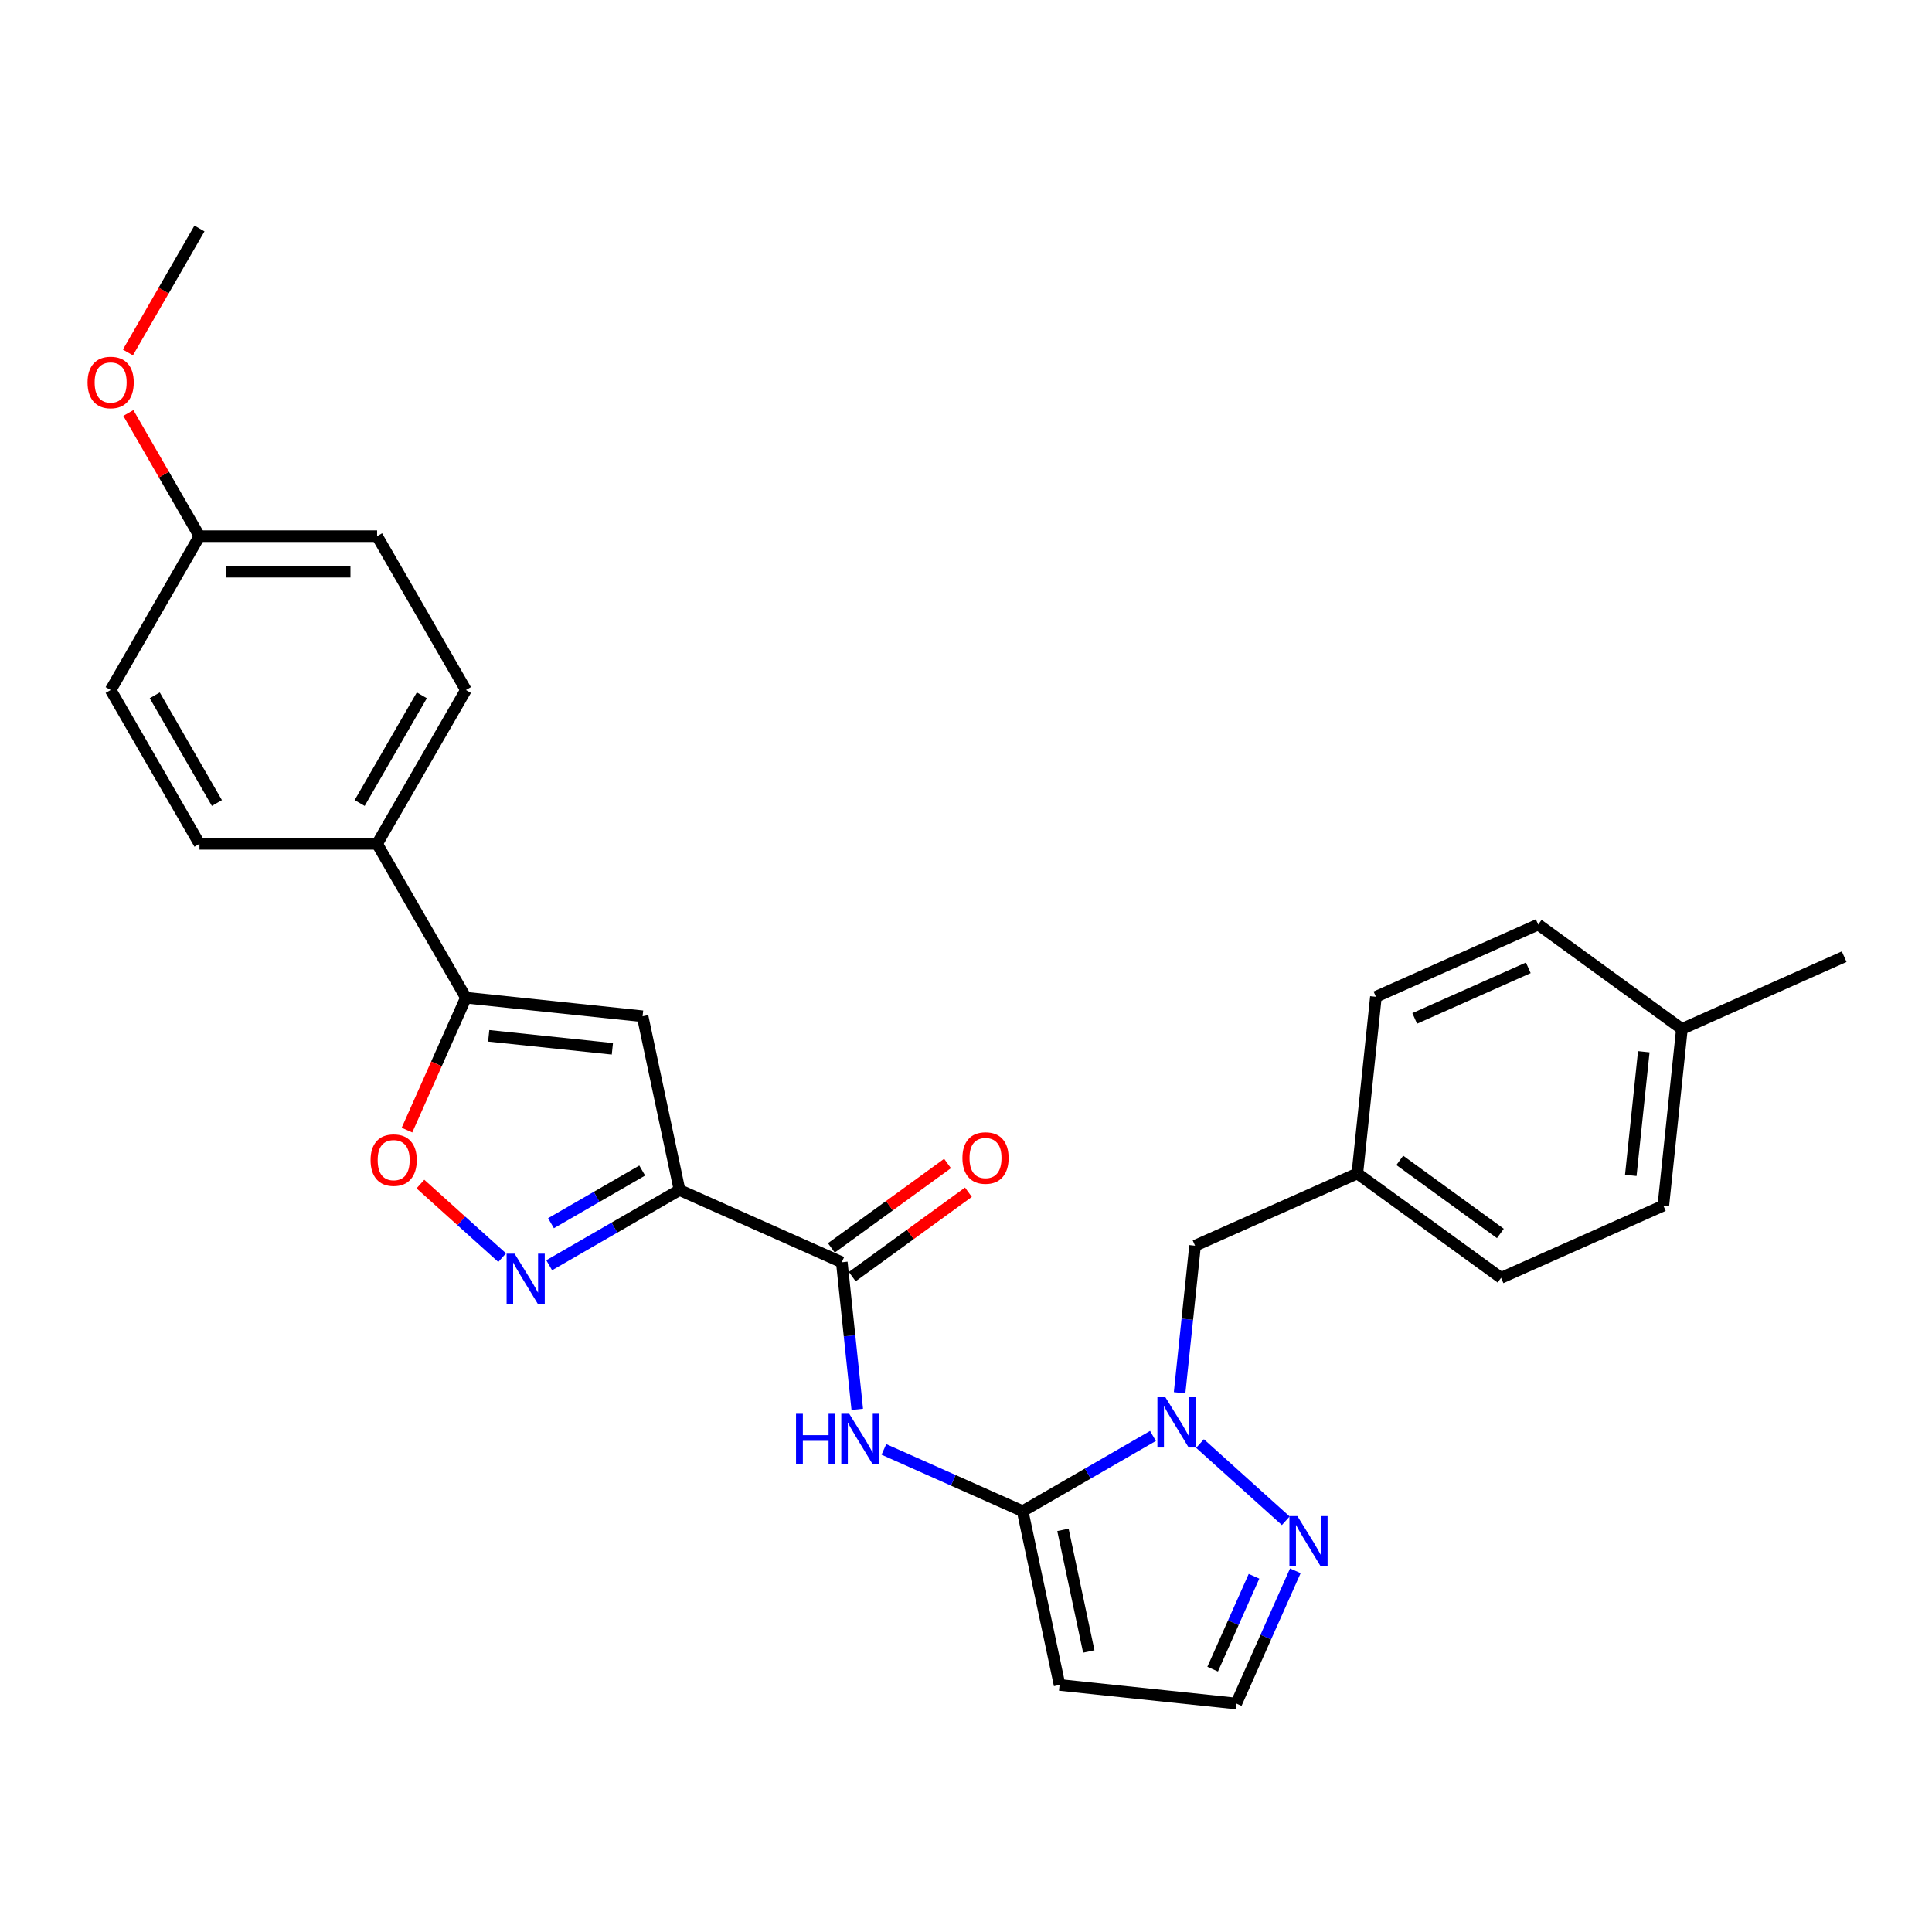 <?xml version='1.0' encoding='iso-8859-1'?>
<svg version='1.1' baseProfile='full'
              xmlns='http://www.w3.org/2000/svg'
                      xmlns:rdkit='http://www.rdkit.org/xml'
                      xmlns:xlink='http://www.w3.org/1999/xlink'
                  xml:space='preserve'
width='1000px' height='1000px' viewBox='0 0 1000 1000'>
<!-- END OF HEADER -->
<rect style='opacity:1.0;fill:#FFFFFF;stroke:none' width='1000' height='1000' x='0' y='0'> </rect>
<path class='bond-2' d='M 351.719,615.949 L 317.993,635.421' style='fill:none;fill-rule:evenodd;stroke:#000000;stroke-width:6px;stroke-linecap:butt;stroke-linejoin:miter;stroke-opacity:1' />
<path class='bond-2' d='M 317.993,635.421 L 284.266,654.893' style='fill:none;fill-rule:evenodd;stroke:#0000FF;stroke-width:6px;stroke-linecap:butt;stroke-linejoin:miter;stroke-opacity:1' />
<path class='bond-2' d='M 332.407,605.865 L 308.798,619.496' style='fill:none;fill-rule:evenodd;stroke:#000000;stroke-width:6px;stroke-linecap:butt;stroke-linejoin:miter;stroke-opacity:1' />
<path class='bond-2' d='M 308.798,619.496 L 285.19,633.126' style='fill:none;fill-rule:evenodd;stroke:#0000FF;stroke-width:6px;stroke-linecap:butt;stroke-linejoin:miter;stroke-opacity:1' />
<path class='bond-3' d='M 351.719,615.949 L 332.603,526.013' style='fill:none;fill-rule:evenodd;stroke:#000000;stroke-width:6px;stroke-linecap:butt;stroke-linejoin:miter;stroke-opacity:1' />
<path class='bond-5' d='M 351.719,615.949 L 435.716,653.347' style='fill:none;fill-rule:evenodd;stroke:#000000;stroke-width:6px;stroke-linecap:butt;stroke-linejoin:miter;stroke-opacity:1' />
<path class='bond-0' d='M 529.323,782.186 L 493.411,766.197' style='fill:none;fill-rule:evenodd;stroke:#000000;stroke-width:6px;stroke-linecap:butt;stroke-linejoin:miter;stroke-opacity:1' />
<path class='bond-0' d='M 493.411,766.197 L 457.5,750.208' style='fill:none;fill-rule:evenodd;stroke:#0000FF;stroke-width:6px;stroke-linecap:butt;stroke-linejoin:miter;stroke-opacity:1' />
<path class='bond-1' d='M 529.323,782.186 L 563.049,762.714' style='fill:none;fill-rule:evenodd;stroke:#000000;stroke-width:6px;stroke-linecap:butt;stroke-linejoin:miter;stroke-opacity:1' />
<path class='bond-1' d='M 563.049,762.714 L 596.776,743.241' style='fill:none;fill-rule:evenodd;stroke:#0000FF;stroke-width:6px;stroke-linecap:butt;stroke-linejoin:miter;stroke-opacity:1' />
<path class='bond-9' d='M 529.323,782.186 L 548.439,872.122' style='fill:none;fill-rule:evenodd;stroke:#000000;stroke-width:6px;stroke-linecap:butt;stroke-linejoin:miter;stroke-opacity:1' />
<path class='bond-9' d='M 550.177,791.853 L 563.559,854.808' style='fill:none;fill-rule:evenodd;stroke:#000000;stroke-width:6px;stroke-linecap:butt;stroke-linejoin:miter;stroke-opacity:1' />
<path class='bond-8' d='M 621.123,747.174 L 665.514,787.144' style='fill:none;fill-rule:evenodd;stroke:#0000FF;stroke-width:6px;stroke-linecap:butt;stroke-linejoin:miter;stroke-opacity:1' />
<path class='bond-12' d='M 610.56,720.895 L 614.56,682.833' style='fill:none;fill-rule:evenodd;stroke:#0000FF;stroke-width:6px;stroke-linecap:butt;stroke-linejoin:miter;stroke-opacity:1' />
<path class='bond-12' d='M 614.56,682.833 L 618.561,644.771' style='fill:none;fill-rule:evenodd;stroke:#000000;stroke-width:6px;stroke-linecap:butt;stroke-linejoin:miter;stroke-opacity:1' />
<path class='bond-7' d='M 259.919,650.961 L 238.762,631.911' style='fill:none;fill-rule:evenodd;stroke:#0000FF;stroke-width:6px;stroke-linecap:butt;stroke-linejoin:miter;stroke-opacity:1' />
<path class='bond-7' d='M 238.762,631.911 L 217.606,612.862' style='fill:none;fill-rule:evenodd;stroke:#FF0000;stroke-width:6px;stroke-linecap:butt;stroke-linejoin:miter;stroke-opacity:1' />
<path class='bond-6' d='M 332.603,526.013 L 241.161,516.402' style='fill:none;fill-rule:evenodd;stroke:#000000;stroke-width:6px;stroke-linecap:butt;stroke-linejoin:miter;stroke-opacity:1' />
<path class='bond-6' d='M 316.965,542.86 L 252.955,536.132' style='fill:none;fill-rule:evenodd;stroke:#000000;stroke-width:6px;stroke-linecap:butt;stroke-linejoin:miter;stroke-opacity:1' />
<path class='bond-4' d='M 443.717,729.47 L 439.716,691.408' style='fill:none;fill-rule:evenodd;stroke:#0000FF;stroke-width:6px;stroke-linecap:butt;stroke-linejoin:miter;stroke-opacity:1' />
<path class='bond-4' d='M 439.716,691.408 L 435.716,653.347' style='fill:none;fill-rule:evenodd;stroke:#000000;stroke-width:6px;stroke-linecap:butt;stroke-linejoin:miter;stroke-opacity:1' />
<path class='bond-13' d='M 441.12,660.785 L 471.187,638.94' style='fill:none;fill-rule:evenodd;stroke:#000000;stroke-width:6px;stroke-linecap:butt;stroke-linejoin:miter;stroke-opacity:1' />
<path class='bond-13' d='M 471.187,638.94 L 501.254,617.095' style='fill:none;fill-rule:evenodd;stroke:#FF0000;stroke-width:6px;stroke-linecap:butt;stroke-linejoin:miter;stroke-opacity:1' />
<path class='bond-13' d='M 430.311,645.908 L 460.378,624.063' style='fill:none;fill-rule:evenodd;stroke:#000000;stroke-width:6px;stroke-linecap:butt;stroke-linejoin:miter;stroke-opacity:1' />
<path class='bond-13' d='M 460.378,624.063 L 490.445,602.218' style='fill:none;fill-rule:evenodd;stroke:#FF0000;stroke-width:6px;stroke-linecap:butt;stroke-linejoin:miter;stroke-opacity:1' />
<path class='bond-11' d='M 241.161,516.402 L 195.189,436.775' style='fill:none;fill-rule:evenodd;stroke:#000000;stroke-width:6px;stroke-linecap:butt;stroke-linejoin:miter;stroke-opacity:1' />
<path class='bond-28' d='M 241.161,516.402 L 225.905,550.668' style='fill:none;fill-rule:evenodd;stroke:#000000;stroke-width:6px;stroke-linecap:butt;stroke-linejoin:miter;stroke-opacity:1' />
<path class='bond-28' d='M 225.905,550.668 L 210.649,584.933' style='fill:none;fill-rule:evenodd;stroke:#FF0000;stroke-width:6px;stroke-linecap:butt;stroke-linejoin:miter;stroke-opacity:1' />
<path class='bond-29' d='M 670.458,813.055 L 655.17,847.394' style='fill:none;fill-rule:evenodd;stroke:#0000FF;stroke-width:6px;stroke-linecap:butt;stroke-linejoin:miter;stroke-opacity:1' />
<path class='bond-29' d='M 655.17,847.394 L 639.881,881.733' style='fill:none;fill-rule:evenodd;stroke:#000000;stroke-width:6px;stroke-linecap:butt;stroke-linejoin:miter;stroke-opacity:1' />
<path class='bond-29' d='M 649.072,815.877 L 638.37,839.914' style='fill:none;fill-rule:evenodd;stroke:#0000FF;stroke-width:6px;stroke-linecap:butt;stroke-linejoin:miter;stroke-opacity:1' />
<path class='bond-29' d='M 638.37,839.914 L 627.668,863.951' style='fill:none;fill-rule:evenodd;stroke:#000000;stroke-width:6px;stroke-linecap:butt;stroke-linejoin:miter;stroke-opacity:1' />
<path class='bond-10' d='M 548.439,872.122 L 639.881,881.733' style='fill:none;fill-rule:evenodd;stroke:#000000;stroke-width:6px;stroke-linecap:butt;stroke-linejoin:miter;stroke-opacity:1' />
<path class='bond-14' d='M 195.189,436.775 L 241.161,357.148' style='fill:none;fill-rule:evenodd;stroke:#000000;stroke-width:6px;stroke-linecap:butt;stroke-linejoin:miter;stroke-opacity:1' />
<path class='bond-14' d='M 186.159,415.637 L 218.34,359.898' style='fill:none;fill-rule:evenodd;stroke:#000000;stroke-width:6px;stroke-linecap:butt;stroke-linejoin:miter;stroke-opacity:1' />
<path class='bond-15' d='M 195.189,436.775 L 103.243,436.775' style='fill:none;fill-rule:evenodd;stroke:#000000;stroke-width:6px;stroke-linecap:butt;stroke-linejoin:miter;stroke-opacity:1' />
<path class='bond-16' d='M 618.561,644.771 L 702.557,607.374' style='fill:none;fill-rule:evenodd;stroke:#000000;stroke-width:6px;stroke-linecap:butt;stroke-linejoin:miter;stroke-opacity:1' />
<path class='bond-18' d='M 241.161,357.148 L 195.189,277.521' style='fill:none;fill-rule:evenodd;stroke:#000000;stroke-width:6px;stroke-linecap:butt;stroke-linejoin:miter;stroke-opacity:1' />
<path class='bond-19' d='M 103.243,436.775 L 57.271,357.148' style='fill:none;fill-rule:evenodd;stroke:#000000;stroke-width:6px;stroke-linecap:butt;stroke-linejoin:miter;stroke-opacity:1' />
<path class='bond-19' d='M 112.273,415.637 L 80.092,359.898' style='fill:none;fill-rule:evenodd;stroke:#000000;stroke-width:6px;stroke-linecap:butt;stroke-linejoin:miter;stroke-opacity:1' />
<path class='bond-21' d='M 702.557,607.374 L 712.168,515.932' style='fill:none;fill-rule:evenodd;stroke:#000000;stroke-width:6px;stroke-linecap:butt;stroke-linejoin:miter;stroke-opacity:1' />
<path class='bond-22' d='M 702.557,607.374 L 776.942,661.418' style='fill:none;fill-rule:evenodd;stroke:#000000;stroke-width:6px;stroke-linecap:butt;stroke-linejoin:miter;stroke-opacity:1' />
<path class='bond-22' d='M 724.523,600.604 L 776.593,638.434' style='fill:none;fill-rule:evenodd;stroke:#000000;stroke-width:6px;stroke-linecap:butt;stroke-linejoin:miter;stroke-opacity:1' />
<path class='bond-17' d='M 103.243,277.521 L 57.271,357.148' style='fill:none;fill-rule:evenodd;stroke:#000000;stroke-width:6px;stroke-linecap:butt;stroke-linejoin:miter;stroke-opacity:1' />
<path class='bond-25' d='M 103.243,277.521 L 84.838,245.643' style='fill:none;fill-rule:evenodd;stroke:#000000;stroke-width:6px;stroke-linecap:butt;stroke-linejoin:miter;stroke-opacity:1' />
<path class='bond-25' d='M 84.838,245.643 L 66.433,213.764' style='fill:none;fill-rule:evenodd;stroke:#FF0000;stroke-width:6px;stroke-linecap:butt;stroke-linejoin:miter;stroke-opacity:1' />
<path class='bond-30' d='M 103.243,277.521 L 195.189,277.521' style='fill:none;fill-rule:evenodd;stroke:#000000;stroke-width:6px;stroke-linecap:butt;stroke-linejoin:miter;stroke-opacity:1' />
<path class='bond-30' d='M 117.035,295.91 L 181.397,295.91' style='fill:none;fill-rule:evenodd;stroke:#000000;stroke-width:6px;stroke-linecap:butt;stroke-linejoin:miter;stroke-opacity:1' />
<path class='bond-20' d='M 870.549,532.579 L 860.938,624.021' style='fill:none;fill-rule:evenodd;stroke:#000000;stroke-width:6px;stroke-linecap:butt;stroke-linejoin:miter;stroke-opacity:1' />
<path class='bond-20' d='M 850.819,544.373 L 844.092,608.382' style='fill:none;fill-rule:evenodd;stroke:#000000;stroke-width:6px;stroke-linecap:butt;stroke-linejoin:miter;stroke-opacity:1' />
<path class='bond-26' d='M 870.549,532.579 L 954.545,495.181' style='fill:none;fill-rule:evenodd;stroke:#000000;stroke-width:6px;stroke-linecap:butt;stroke-linejoin:miter;stroke-opacity:1' />
<path class='bond-31' d='M 870.549,532.579 L 796.164,478.535' style='fill:none;fill-rule:evenodd;stroke:#000000;stroke-width:6px;stroke-linecap:butt;stroke-linejoin:miter;stroke-opacity:1' />
<path class='bond-24' d='M 712.168,515.932 L 796.164,478.535' style='fill:none;fill-rule:evenodd;stroke:#000000;stroke-width:6px;stroke-linecap:butt;stroke-linejoin:miter;stroke-opacity:1' />
<path class='bond-24' d='M 732.247,527.122 L 791.044,500.944' style='fill:none;fill-rule:evenodd;stroke:#000000;stroke-width:6px;stroke-linecap:butt;stroke-linejoin:miter;stroke-opacity:1' />
<path class='bond-23' d='M 776.942,661.418 L 860.938,624.021' style='fill:none;fill-rule:evenodd;stroke:#000000;stroke-width:6px;stroke-linecap:butt;stroke-linejoin:miter;stroke-opacity:1' />
<path class='bond-27' d='M 66.2,182.429 L 84.722,150.348' style='fill:none;fill-rule:evenodd;stroke:#FF0000;stroke-width:6px;stroke-linecap:butt;stroke-linejoin:miter;stroke-opacity:1' />
<path class='bond-27' d='M 84.722,150.348 L 103.243,118.267' style='fill:none;fill-rule:evenodd;stroke:#000000;stroke-width:6px;stroke-linecap:butt;stroke-linejoin:miter;stroke-opacity:1' />
<path  class='atom-2' d='M 603.194 723.194
L 611.726 736.985
Q 612.572 738.346, 613.933 740.81
Q 615.294 743.274, 615.368 743.422
L 615.368 723.194
L 618.825 723.194
L 618.825 749.233
L 615.257 749.233
L 606.099 734.154
Q 605.033 732.388, 603.893 730.365
Q 602.789 728.343, 602.458 727.717
L 602.458 749.233
L 599.075 749.233
L 599.075 723.194
L 603.194 723.194
' fill='#0000FF'/>
<path  class='atom-3' d='M 266.337 648.902
L 274.869 662.694
Q 275.715 664.055, 277.076 666.519
Q 278.437 668.983, 278.51 669.13
L 278.51 648.902
L 281.967 648.902
L 281.967 674.941
L 278.4 674.941
L 269.242 659.862
Q 268.176 658.097, 267.036 656.074
Q 265.932 654.051, 265.601 653.426
L 265.601 674.941
L 262.218 674.941
L 262.218 648.902
L 266.337 648.902
' fill='#0000FF'/>
<path  class='atom-5' d='M 412.024 731.769
L 415.555 731.769
L 415.555 742.839
L 428.868 742.839
L 428.868 731.769
L 432.399 731.769
L 432.399 757.808
L 428.868 757.808
L 428.868 745.781
L 415.555 745.781
L 415.555 757.808
L 412.024 757.808
L 412.024 731.769
' fill='#0000FF'/>
<path  class='atom-5' d='M 439.571 731.769
L 448.103 745.561
Q 448.949 746.921, 450.31 749.385
Q 451.671 751.85, 451.744 751.997
L 451.744 731.769
L 455.201 731.769
L 455.201 757.808
L 451.634 757.808
L 442.476 742.729
Q 441.41 740.963, 440.27 738.94
Q 439.166 736.918, 438.835 736.292
L 438.835 757.808
L 435.452 757.808
L 435.452 731.769
L 439.571 731.769
' fill='#0000FF'/>
<path  class='atom-8' d='M 191.811 600.472
Q 191.811 594.22, 194.9 590.726
Q 197.99 587.232, 203.764 587.232
Q 209.538 587.232, 212.627 590.726
Q 215.717 594.22, 215.717 600.472
Q 215.717 606.798, 212.591 610.402
Q 209.464 613.969, 203.764 613.969
Q 198.026 613.969, 194.9 610.402
Q 191.811 606.834, 191.811 600.472
M 203.764 611.027
Q 207.736 611.027, 209.869 608.379
Q 212.039 605.694, 212.039 600.472
Q 212.039 595.36, 209.869 592.785
Q 207.736 590.174, 203.764 590.174
Q 199.792 590.174, 197.622 592.748
Q 195.489 595.323, 195.489 600.472
Q 195.489 605.731, 197.622 608.379
Q 199.792 611.027, 203.764 611.027
' fill='#FF0000'/>
<path  class='atom-9' d='M 671.523 784.717
L 680.055 798.509
Q 680.901 799.87, 682.262 802.334
Q 683.623 804.798, 683.696 804.945
L 683.696 784.717
L 687.153 784.717
L 687.153 810.756
L 683.586 810.756
L 674.428 795.677
Q 673.362 793.912, 672.221 791.889
Q 671.118 789.866, 670.787 789.241
L 670.787 810.756
L 667.403 810.756
L 667.403 784.717
L 671.523 784.717
' fill='#0000FF'/>
<path  class='atom-14' d='M 498.148 599.376
Q 498.148 593.124, 501.237 589.63
Q 504.327 586.136, 510.101 586.136
Q 515.875 586.136, 518.964 589.63
Q 522.054 593.124, 522.054 599.376
Q 522.054 605.702, 518.928 609.306
Q 515.802 612.874, 510.101 612.874
Q 504.364 612.874, 501.237 609.306
Q 498.148 605.739, 498.148 599.376
M 510.101 609.931
Q 514.073 609.931, 516.206 607.283
Q 518.376 604.599, 518.376 599.376
Q 518.376 594.264, 516.206 591.689
Q 514.073 589.078, 510.101 589.078
Q 506.129 589.078, 503.959 591.653
Q 501.826 594.227, 501.826 599.376
Q 501.826 604.635, 503.959 607.283
Q 506.129 609.931, 510.101 609.931
' fill='#FF0000'/>
<path  class='atom-26' d='M 45.318 197.968
Q 45.318 191.716, 48.407 188.222
Q 51.497 184.728, 57.271 184.728
Q 63.045 184.728, 66.134 188.222
Q 69.224 191.716, 69.224 197.968
Q 69.224 204.294, 66.097 207.898
Q 62.971 211.465, 57.271 211.465
Q 51.533 211.465, 48.407 207.898
Q 45.318 204.33, 45.318 197.968
M 57.271 208.523
Q 61.243 208.523, 63.376 205.875
Q 65.546 203.19, 65.546 197.968
Q 65.546 192.856, 63.376 190.281
Q 61.243 187.67, 57.271 187.67
Q 53.299 187.67, 51.129 190.244
Q 48.996 192.819, 48.996 197.968
Q 48.996 203.227, 51.129 205.875
Q 53.299 208.523, 57.271 208.523
' fill='#FF0000'/>
</svg>
